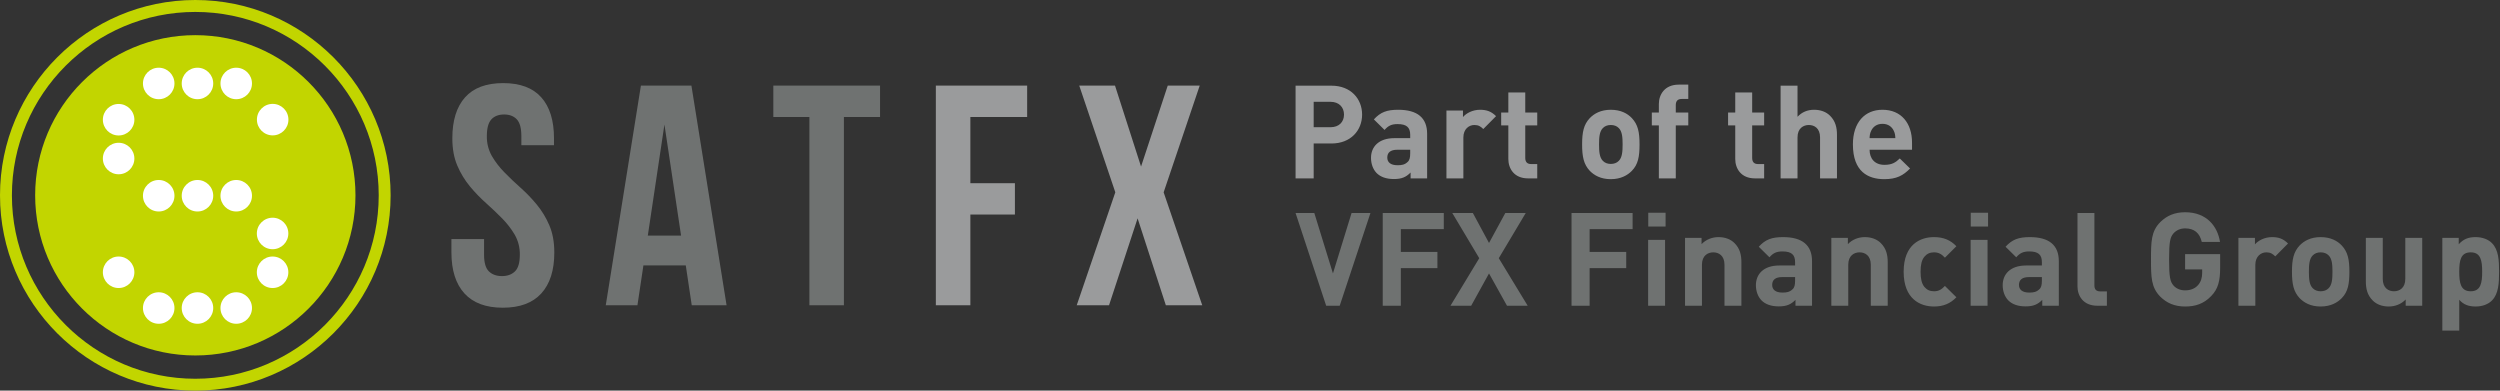 <?xml version="1.0" encoding="UTF-8"?>
<svg width="320px" height="50px" viewBox="0 0 320 50" version="1.1" xmlns="http://www.w3.org/2000/svg" xmlns:xlink="http://www.w3.org/1999/xlink">
    <rect x="0" y="0" width="320" height="50" fill="#333333" stroke="none"/>
    <!-- Generator: Sketch 52.6 (67491) - http://www.bohemiancoding.com/sketch -->
    <title>SATF&amp;VFX-Horizontal Copy</title>
    <desc>Created with Sketch.</desc>
    <g id="Selected" stroke="none" stroke-width="1" fill="none" fill-rule="evenodd">
        <g id="SATF&amp;VFX-Horizontal-Copy">
            <g id="Group-2">
                <path d="M25,50 C11.215,50 0,38.785 0,25 C0,11.215 11.215,0 25,0 C38.785,0 50,11.215 50,25 C50,38.785 38.785,50 25,50 Z M25,1.528 C12.057,1.528 1.524,12.058 1.524,25.004 C1.524,37.95 12.052,48.48 25,48.48 C37.948,48.48 48.476,37.952 48.476,25.004 C48.476,12.057 37.943,1.528 25,1.528 Z" id="Shape" fill="#C2D500" fill-rule="nonzero"></path>
                <circle id="Oval" fill="#C2D500" cx="25" cy="25" r="20.5"></circle>
                <path d="M34.903,17.329 C33.789,17.329 32.886,16.426 32.886,15.313 C32.886,14.199 33.789,13.296 34.903,13.296 C36.016,13.296 36.919,14.199 36.919,15.313 C36.919,16.426 36.016,17.329 34.903,17.329 Z M15.183,36.867 C14.069,36.867 13.167,35.965 13.167,34.851 C13.167,33.737 14.069,32.835 15.183,32.835 C16.297,32.835 17.2,33.737 17.2,34.851 C17.2,35.965 16.297,36.867 15.183,36.867 Z M15.183,17.34 C14.069,17.34 13.167,16.437 13.167,15.324 C13.167,14.21 14.069,13.307 15.183,13.307 C16.297,13.307 17.2,14.21 17.2,15.324 C17.2,16.437 16.297,17.34 15.183,17.34 Z M15.183,22.307 C14.069,22.307 13.167,21.405 13.167,20.291 C13.167,19.177 14.069,18.275 15.183,18.275 C16.297,18.275 17.2,19.177 17.2,20.291 C17.2,21.405 16.297,22.307 15.183,22.307 Z M34.892,31.9 C33.778,31.9 32.875,30.998 32.875,29.884 C32.875,28.77 33.778,27.867 34.892,27.867 C36.006,27.867 36.908,28.77 36.908,29.884 C36.908,30.998 36.006,31.9 34.892,31.9 Z M34.892,36.867 C33.778,36.867 32.875,35.965 32.875,34.851 C32.875,33.737 33.778,32.835 34.892,32.835 C36.006,32.835 36.908,33.737 36.908,34.851 C36.908,35.965 36.006,36.867 34.892,36.867 Z M30.237,12.699 C29.124,12.699 28.221,11.797 28.221,10.683 C28.221,9.569 29.124,8.667 30.237,8.667 C31.351,8.667 32.254,9.569 32.254,10.683 C32.254,11.797 31.351,12.699 30.237,12.699 Z M25.277,12.699 C24.163,12.699 23.26,11.797 23.26,10.683 C23.26,9.569 24.163,8.667 25.277,8.667 C26.39,8.667 27.293,9.569 27.293,10.683 C27.293,11.797 26.39,12.699 25.277,12.699 Z M20.315,12.699 C19.201,12.699 18.298,11.797 18.298,10.683 C18.298,9.569 19.201,8.667 20.315,8.667 C21.428,8.667 22.331,9.569 22.331,10.683 C22.331,11.797 21.428,12.699 20.315,12.699 Z M30.237,27.071 C29.124,27.071 28.221,26.168 28.221,25.055 C28.221,23.941 29.124,23.038 30.237,23.038 C31.351,23.038 32.254,23.941 32.254,25.055 C32.254,26.168 31.351,27.071 30.237,27.071 Z M25.277,27.071 C24.163,27.071 23.26,26.168 23.26,25.055 C23.26,23.941 24.163,23.038 25.277,23.038 C26.39,23.038 27.293,23.941 27.293,25.055 C27.293,26.168 26.39,27.071 25.277,27.071 Z M20.315,27.071 C19.201,27.071 18.298,26.168 18.298,25.055 C18.298,23.941 19.201,23.038 20.315,23.038 C21.428,23.038 22.331,23.941 22.331,25.055 C22.331,26.168 21.428,27.071 20.315,27.071 Z M30.237,41.443 C29.124,41.443 28.221,40.54 28.221,39.426 C28.221,38.313 29.124,37.41 30.237,37.41 C31.351,37.41 32.254,38.313 32.254,39.426 C32.254,40.54 31.351,41.443 30.237,41.443 Z M25.277,41.443 C24.163,41.443 23.26,40.54 23.26,39.426 C23.26,38.313 24.163,37.41 25.277,37.41 C26.39,37.41 27.293,38.313 27.293,39.426 C27.293,40.54 26.39,41.443 25.277,41.443 Z M20.315,41.443 C19.201,41.443 18.298,40.54 18.298,39.426 C18.298,38.313 19.201,37.41 20.315,37.41 C21.428,37.41 22.331,38.313 22.331,39.426 C22.331,40.54 21.428,41.443 20.315,41.443 Z" id="Combined-Shape" fill="#FFFFFF"></path>
            </g>
            <path d="M57.899,17.705 C57.899,15.428 58.441,13.681 59.525,12.463 C60.609,11.245 62.236,10.637 64.405,10.637 C66.574,10.637 68.2,11.245 69.285,12.463 C70.37,13.681 70.912,15.428 70.911,17.705 L70.911,18.587 L66.734,18.587 L66.734,17.423 C66.734,16.406 66.54,15.69 66.152,15.275 C65.763,14.865 65.222,14.653 64.525,14.653 C63.829,14.653 63.286,14.861 62.9,15.275 C62.513,15.689 62.316,16.406 62.316,17.423 C62.298,18.316 62.52,19.197 62.96,19.974 C63.406,20.734 63.946,21.436 64.566,22.061 C65.204,22.719 65.893,23.375 66.633,24.03 C67.377,24.693 68.068,25.411 68.702,26.179 C69.361,26.98 69.902,27.871 70.308,28.825 C70.737,29.816 70.952,30.98 70.952,32.318 C70.952,34.595 70.396,36.342 69.285,37.56 C68.174,38.778 66.535,39.387 64.367,39.387 C62.197,39.387 60.558,38.778 59.449,37.56 C58.339,36.342 57.784,34.595 57.782,32.318 L57.782,30.601 L61.96,30.601 L61.96,32.609 C61.96,33.628 62.167,34.337 62.581,34.738 C62.996,35.138 63.551,35.339 64.248,35.34 C64.945,35.34 65.5,35.139 65.915,34.738 C66.329,34.336 66.537,33.627 66.538,32.609 C66.556,31.717 66.334,30.836 65.896,30.059 C65.448,29.299 64.909,28.598 64.289,27.971 C63.646,27.316 62.956,26.659 62.221,26.003 C61.474,25.339 60.779,24.619 60.143,23.85 C59.483,23.047 58.942,22.154 58.536,21.198 C58.111,20.209 57.898,19.045 57.899,17.705 Z M93.001,39.071 L88.543,39.071 L87.779,33.971 L82.357,33.971 L81.592,39.071 L77.538,39.071 L82.036,10.958 L88.502,10.958 L93.001,39.071 Z M82.92,30.156 L87.177,30.156 L85.048,15.937 L82.92,30.156 Z M98.985,10.958 L112.647,10.958 L112.647,14.974 L108.021,14.974 L108.021,39.071 L103.604,39.071 L103.604,14.974 L98.985,14.974 L98.985,10.958 Z" id="Combined-Shape" fill="#6F7271"></path>
            <path d="M124.206,23.448 L129.909,23.448 L129.909,27.459 L124.206,27.459 L124.206,39.071 L119.788,39.071 L119.788,10.958 L131.476,10.958 L131.476,14.974 L124.206,14.974 L124.206,23.448 Z M153.564,10.958 L148.946,24.619 L153.887,39.071 L149.227,39.071 L145.613,27.947 L141.957,39.071 L137.822,39.071 L142.76,24.613 L138.143,10.959 L142.721,10.959 L146.054,21.321 L149.47,10.959 L153.564,10.958 Z" id="Combined-Shape" fill="#9A9B9C"></path>
            <path d="M174.35,14.667 C174.35,16.683 172.9,18.367 170.433,18.367 L168.15,18.367 L168.15,22.833 L165.833,22.833 L165.833,10.967 L170.433,10.967 C172.9,10.967 174.35,12.65 174.35,14.667 Z M172.033,14.667 C172.033,13.7 171.367,13.033 170.317,13.033 L168.15,13.033 L168.15,16.283 L170.317,16.283 C171.367,16.283 172.033,15.633 172.033,14.667 Z M182.672,22.833 L180.556,22.833 L180.556,22.083 C179.972,22.667 179.422,22.917 178.422,22.917 C177.439,22.917 176.706,22.65 176.206,22.15 C175.739,21.667 175.489,20.967 175.489,20.2 C175.489,18.817 176.439,17.683 178.489,17.683 L180.506,17.683 L180.506,17.25 C180.506,16.3 180.039,15.883 178.889,15.883 C178.106,15.883 177.689,16.1 177.222,16.633 L175.856,15.283 C176.706,14.35 177.522,14.05 178.972,14.05 C181.422,14.05 182.672,15.083 182.672,17.117 L182.672,22.833 Z M180.506,19.633 L180.506,19.167 L178.856,19.167 C177.989,19.167 177.572,19.517 177.572,20.167 C177.572,20.767 177.989,21.15 178.889,21.15 C179.422,21.15 179.806,21.083 180.172,20.733 C180.422,20.517 180.506,20.183 180.506,19.633 Z M191.494,14.867 L189.861,16.517 C189.528,16.183 189.244,16 188.711,16 C188.044,16 187.311,16.5 187.311,17.6 L187.311,22.833 L185.144,22.833 L185.144,14.15 L187.261,14.15 L187.261,14.983 C187.678,14.483 188.511,14.05 189.444,14.05 C190.294,14.05 190.894,14.267 191.494,14.867 Z M196.767,22.833 L195.583,22.833 C193.817,22.833 193.067,21.583 193.067,20.35 L193.067,16.05 L192.15,16.05 L192.15,14.4 L193.067,14.4 L193.067,11.833 L195.233,11.833 L195.233,14.4 L196.767,14.4 L196.767,16.05 L195.233,16.05 L195.233,20.217 C195.233,20.717 195.467,21 195.983,21 L196.767,21 L196.767,22.833 Z M209.861,18.483 C209.861,20.05 209.678,21.05 208.878,21.867 C208.328,22.433 207.461,22.933 206.178,22.933 C204.894,22.933 204.044,22.433 203.494,21.867 C202.711,21.033 202.511,20.05 202.511,18.483 C202.511,16.917 202.711,15.95 203.494,15.117 C204.044,14.55 204.894,14.05 206.178,14.05 C207.461,14.05 208.328,14.533 208.878,15.117 C209.661,15.95 209.861,16.917 209.861,18.483 Z M207.694,18.483 C207.694,17.6 207.644,16.817 207.194,16.383 C206.944,16.133 206.611,16 206.178,16 C205.761,16 205.428,16.133 205.178,16.383 C204.728,16.817 204.678,17.6 204.678,18.483 C204.678,19.383 204.728,20.167 205.178,20.6 C205.428,20.85 205.761,20.983 206.178,20.983 C206.611,20.983 206.944,20.85 207.194,20.6 C207.644,20.167 207.694,19.383 207.694,18.483 Z M216.1,16.05 L214.5,16.05 L214.5,22.833 L212.333,22.833 L212.333,16.05 L211.433,16.05 L211.433,14.4 L212.333,14.4 L212.333,13.317 C212.333,12.083 213.1,10.833 214.867,10.833 L216.1,10.833 L216.1,12.667 L215.25,12.667 C214.733,12.667 214.5,12.95 214.5,13.45 L214.5,14.4 L216.1,14.4 L216.1,16.05 Z M225.811,22.833 L224.628,22.833 C222.861,22.833 222.111,21.583 222.111,20.35 L222.111,16.05 L221.194,16.05 L221.194,14.4 L222.111,14.4 L222.111,11.833 L224.278,11.833 L224.278,14.4 L225.811,14.4 L225.811,16.05 L224.278,16.05 L224.278,20.217 C224.278,20.717 224.511,21 225.028,21 L225.811,21 L225.811,22.833 Z M235.133,22.833 L232.967,22.833 L232.967,17.583 C232.967,16.4 232.217,16 231.533,16 C230.85,16 230.083,16.4 230.083,17.583 L230.083,22.833 L227.917,22.833 L227.917,10.967 L230.083,10.967 L230.083,14.95 C230.633,14.35 231.367,14.05 232.2,14.05 C233.067,14.05 233.767,14.333 234.25,14.817 C234.95,15.517 235.133,16.333 235.133,17.283 L235.133,22.833 Z M244.739,19.167 L239.306,19.167 C239.306,20.3 239.972,21.1 241.206,21.1 C242.156,21.1 242.622,20.817 243.172,20.283 L244.489,21.567 C243.606,22.467 242.756,22.933 241.189,22.933 C239.139,22.933 237.172,22 237.172,18.483 C237.172,15.65 238.706,14.05 240.956,14.05 C243.372,14.05 244.739,15.783 244.739,18.25 L244.739,19.167 Z M242.606,17.683 C242.589,17.3 242.556,17.067 242.406,16.75 C242.172,16.233 241.689,15.85 240.956,15.85 C240.222,15.85 239.739,16.233 239.506,16.75 C239.356,17.067 239.322,17.3 239.306,17.683 L242.606,17.683 Z" id="Combined-Shape" fill="#9A9B9C"></path>
            <path d="M175.417,27.267 L171.483,39.133 L169.75,39.133 L165.833,27.267 L168.233,27.267 L170.617,35 L173,27.267 L175.417,27.267 Z M184.806,29.333 L179.306,29.333 L179.306,32.25 L183.989,32.25 L183.989,34.317 L179.306,34.317 L179.306,39.133 L176.989,39.133 L176.989,27.267 L184.806,27.267 L184.806,29.333 Z M195.544,39.133 L192.894,39.133 L190.594,35 L188.311,39.133 L185.661,39.133 L189.344,33.05 L185.894,27.267 L188.528,27.267 L190.594,31.1 L192.678,27.267 L195.294,27.267 L191.844,33.05 L195.544,39.133 Z M208.972,29.333 L203.472,29.333 L203.472,32.25 L208.156,32.25 L208.156,34.317 L203.472,34.317 L203.472,39.133 L201.156,39.133 L201.156,27.267 L208.972,27.267 L208.972,29.333 Z M213.128,39.133 L210.961,39.133 L210.961,30.7 L213.128,30.7 L213.128,39.133 Z M213.194,29 L210.978,29 L210.978,27.233 L213.194,27.233 L213.194,29 Z M222.9,39.133 L220.733,39.133 L220.733,33.883 C220.733,32.7 219.983,32.3 219.3,32.3 C218.617,32.3 217.85,32.7 217.85,33.883 L217.85,39.133 L215.683,39.133 L215.683,30.45 L217.8,30.45 L217.8,31.25 C218.367,30.65 219.167,30.35 219.967,30.35 C220.833,30.35 221.533,30.633 222.017,31.117 C222.717,31.817 222.9,32.633 222.9,33.583 L222.9,39.133 Z M231.939,39.133 L229.822,39.133 L229.822,38.383 C229.239,38.967 228.689,39.217 227.689,39.217 C226.706,39.217 225.972,38.95 225.472,38.45 C225.006,37.967 224.756,37.267 224.756,36.5 C224.756,35.117 225.706,33.983 227.756,33.983 L229.772,33.983 L229.772,33.55 C229.772,32.6 229.306,32.183 228.156,32.183 C227.372,32.183 226.956,32.4 226.489,32.933 L225.122,31.583 C225.972,30.65 226.789,30.35 228.239,30.35 C230.689,30.35 231.939,31.383 231.939,33.417 L231.939,39.133 Z M229.772,35.933 L229.772,35.467 L228.122,35.467 C227.256,35.467 226.839,35.817 226.839,36.467 C226.839,37.067 227.256,37.45 228.156,37.45 C228.689,37.45 229.072,37.383 229.439,37.033 C229.689,36.817 229.772,36.483 229.772,35.933 Z M241.628,39.133 L239.461,39.133 L239.461,33.883 C239.461,32.7 238.711,32.3 238.028,32.3 C237.344,32.3 236.578,32.7 236.578,33.883 L236.578,39.133 L234.411,39.133 L234.411,30.45 L236.528,30.45 L236.528,31.25 C237.094,30.65 237.894,30.35 238.694,30.35 C239.561,30.35 240.261,30.633 240.744,31.117 C241.444,31.817 241.628,32.633 241.628,33.583 L241.628,39.133 Z M250.417,38.05 C249.65,38.85 248.75,39.233 247.55,39.233 C245.817,39.233 243.667,38.3 243.667,34.783 C243.667,31.267 245.817,30.35 247.55,30.35 C248.75,30.35 249.65,30.717 250.417,31.517 L248.95,32.983 C248.5,32.5 248.117,32.3 247.55,32.3 C247.033,32.3 246.633,32.483 246.317,32.867 C245.983,33.283 245.833,33.867 245.833,34.783 C245.833,35.7 245.983,36.3 246.317,36.717 C246.633,37.1 247.033,37.283 247.55,37.283 C248.117,37.283 248.5,37.083 248.95,36.6 L250.417,38.05 Z M254.406,39.133 L252.239,39.133 L252.239,30.7 L254.406,30.7 L254.406,39.133 Z M254.472,29 L252.256,29 L252.256,27.233 L254.472,27.233 L254.472,29 Z M263.528,39.133 L261.411,39.133 L261.411,38.383 C260.828,38.967 260.278,39.217 259.278,39.217 C258.294,39.217 257.561,38.95 257.061,38.45 C256.594,37.967 256.344,37.267 256.344,36.5 C256.344,35.117 257.294,33.983 259.344,33.983 L261.361,33.983 L261.361,33.55 C261.361,32.6 260.894,32.183 259.744,32.183 C258.961,32.183 258.544,32.4 258.078,32.933 L256.711,31.583 C257.561,30.65 258.378,30.35 259.828,30.35 C262.278,30.35 263.528,31.383 263.528,33.417 L263.528,39.133 Z M261.361,35.933 L261.361,35.467 L259.711,35.467 C258.844,35.467 258.428,35.817 258.428,36.467 C258.428,37.067 258.844,37.45 259.744,37.45 C260.278,37.45 260.661,37.383 261.028,37.033 C261.278,36.817 261.361,36.483 261.361,35.933 Z M269.683,39.133 L268.45,39.133 C266.667,39.133 265.917,37.883 265.917,36.65 L265.917,27.267 L268.083,27.267 L268.083,36.517 C268.083,37.033 268.3,37.3 268.85,37.3 L269.683,37.3 L269.683,39.133 Z M284.178,34.267 C284.178,35.983 283.911,36.983 283.044,37.883 C282.061,38.917 280.961,39.233 279.694,39.233 C278.344,39.233 277.344,38.783 276.528,37.983 C275.344,36.8 275.328,35.467 275.328,33.2 C275.328,30.933 275.344,29.6 276.528,28.417 C277.344,27.617 278.344,27.167 279.694,27.167 C282.461,27.167 283.844,28.967 284.161,30.967 L281.828,30.967 C281.561,29.833 280.878,29.233 279.694,29.233 C279.061,29.233 278.561,29.483 278.211,29.867 C277.778,30.367 277.644,30.933 277.644,33.2 C277.644,35.467 277.778,36.05 278.211,36.55 C278.561,36.933 279.061,37.167 279.694,37.167 C280.411,37.167 280.978,36.917 281.344,36.5 C281.728,36.067 281.878,35.533 281.878,34.917 L281.878,34.483 L279.694,34.483 L279.694,32.533 L284.178,32.533 L284.178,34.267 Z M292.867,31.167 L291.233,32.817 C290.9,32.483 290.617,32.3 290.083,32.3 C289.417,32.3 288.683,32.8 288.683,33.9 L288.683,39.133 L286.517,39.133 L286.517,30.45 L288.633,30.45 L288.633,31.283 C289.05,30.783 289.883,30.35 290.817,30.35 C291.667,30.35 292.267,30.567 292.867,31.167 Z M300.722,34.783 C300.722,36.35 300.539,37.35 299.739,38.167 C299.189,38.733 298.322,39.233 297.039,39.233 C295.756,39.233 294.906,38.733 294.356,38.167 C293.572,37.333 293.372,36.35 293.372,34.783 C293.372,33.217 293.572,32.25 294.356,31.417 C294.906,30.85 295.756,30.35 297.039,30.35 C298.322,30.35 299.189,30.833 299.739,31.417 C300.522,32.25 300.722,33.217 300.722,34.783 Z M298.556,34.783 C298.556,33.9 298.506,33.117 298.056,32.683 C297.806,32.433 297.472,32.3 297.039,32.3 C296.622,32.3 296.289,32.433 296.039,32.683 C295.589,33.117 295.539,33.9 295.539,34.783 C295.539,35.683 295.589,36.467 296.039,36.9 C296.289,37.15 296.622,37.283 297.039,37.283 C297.472,37.283 297.806,37.15 298.056,36.9 C298.506,36.467 298.556,35.683 298.556,34.783 Z M310.044,39.133 L307.928,39.133 L307.928,38.333 C307.361,38.933 306.561,39.233 305.761,39.233 C304.894,39.233 304.194,38.95 303.711,38.467 C303.011,37.767 302.828,36.95 302.828,36 L302.828,30.45 L304.994,30.45 L304.994,35.7 C304.994,36.883 305.744,37.283 306.428,37.283 C307.111,37.283 307.878,36.883 307.878,35.7 L307.878,30.45 L310.044,30.45 L310.044,39.133 Z M319.883,34.783 C319.883,36.233 319.817,37.6 318.983,38.45 C318.5,38.95 317.733,39.233 316.883,39.233 C316,39.233 315.333,39 314.783,38.367 L314.783,42.317 L312.617,42.317 L312.617,30.45 L314.717,30.45 L314.717,31.267 C315.317,30.6 315.95,30.35 316.883,30.35 C317.733,30.35 318.5,30.633 318.983,31.133 C319.817,31.983 319.883,33.333 319.883,34.783 Z M317.717,34.783 C317.717,33.383 317.55,32.3 316.25,32.3 C314.95,32.3 314.783,33.383 314.783,34.783 C314.783,36.183 314.95,37.283 316.25,37.283 C317.55,37.283 317.717,36.183 317.717,34.783 Z" id="Combined-Shape" fill="#6F7271"></path>
        </g>
    </g>
</svg>